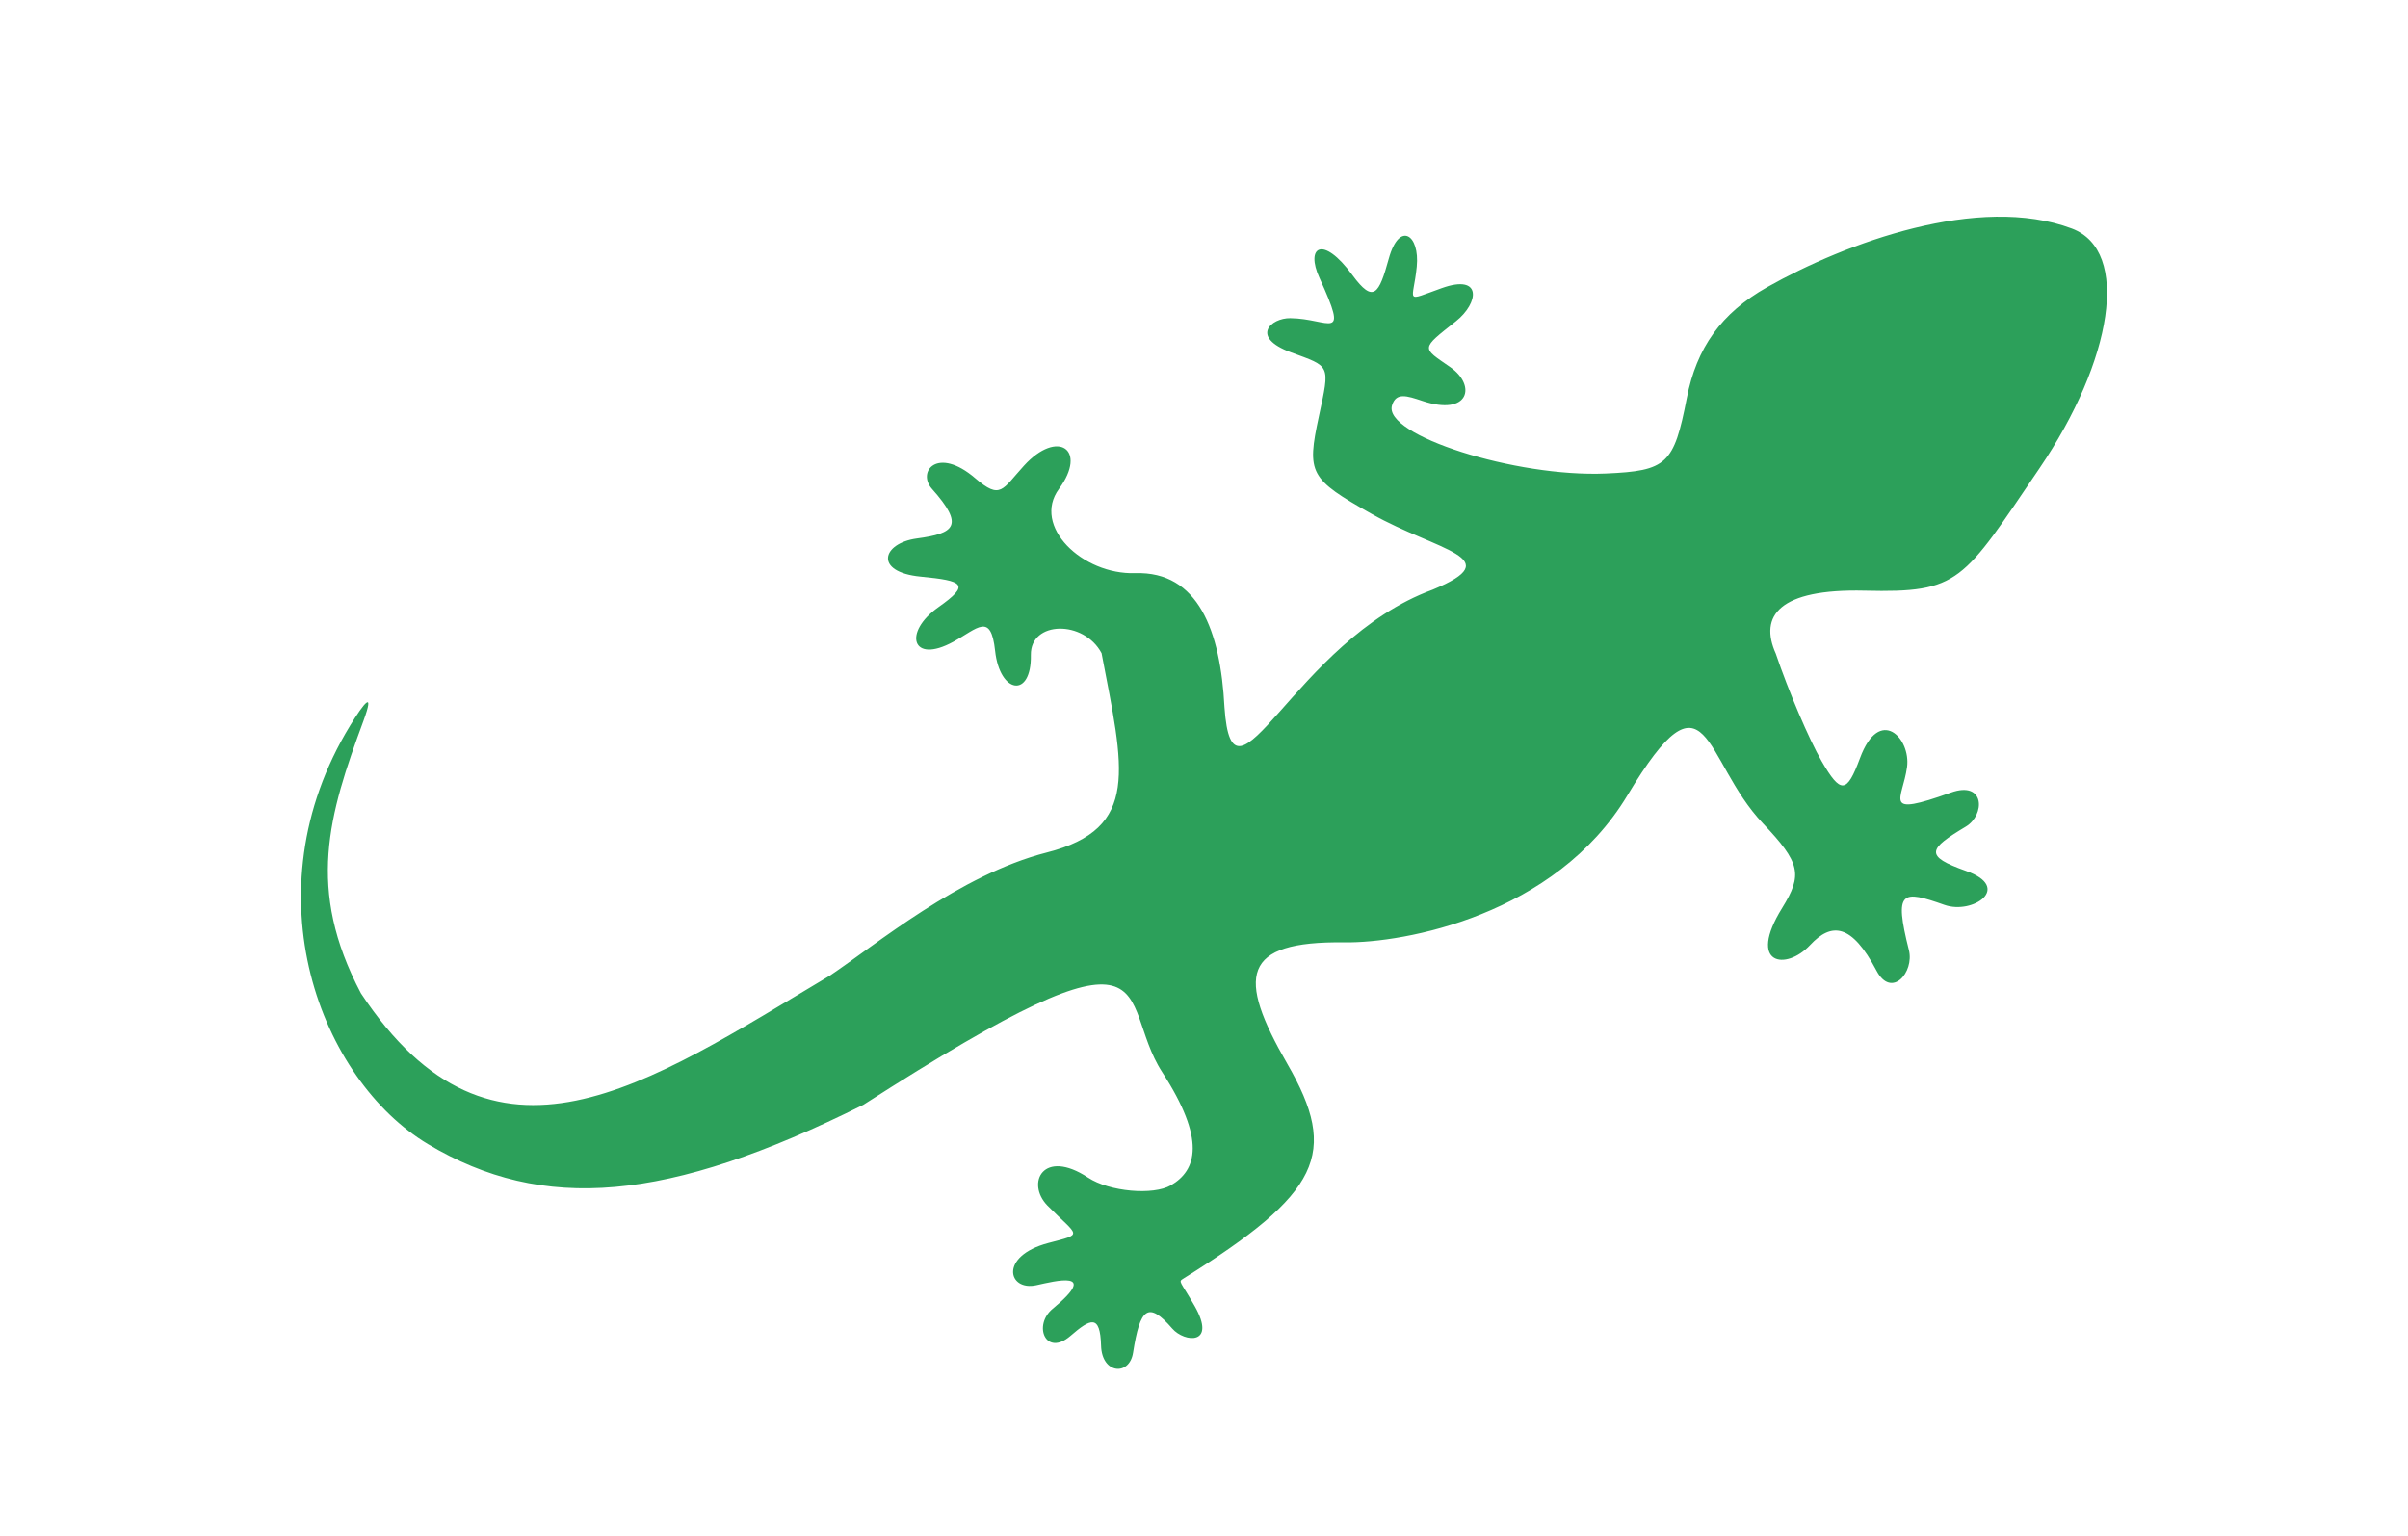 <?xml version="1.0" encoding="UTF-8" standalone="no"?>
<!-- Created with Inkscape (http://www.inkscape.org/) -->

<svg
   width="105.834mm"
   height="67.531mm"
   viewBox="0 0 105.834 67.531"
   version="1.1"
   id="svg197"
   inkscape:version="1.1 (c4e8f9e, 2021-05-24)"
   sodipodi:docname="gecko_vector.svg"
   xmlns:inkscape="http://www.inkscape.org/namespaces/inkscape"
   xmlns:sodipodi="http://sodipodi.sourceforge.net/DTD/sodipodi-0.dtd"
   xmlns="http://www.w3.org/2000/svg"
   xmlns:svg="http://www.w3.org/2000/svg">
  <sodipodi:namedview
     id="namedview199"
     pagecolor="#505050"
     bordercolor="#eeeeee"
     borderopacity="1"
     inkscape:pageshadow="0"
     inkscape:pageopacity="0"
     inkscape:pagecheckerboard="0"
     inkscape:document-units="mm"
     showgrid="false"
     inkscape:zoom="0.48106061"
     inkscape:cx="125.76378"
     inkscape:cy="388.72441"
     inkscape:window-width="1323"
     inkscape:window-height="762"
     inkscape:window-x="79"
     inkscape:window-y="25"
     inkscape:window-maximized="0"
     inkscape:current-layer="layer1"
     fit-margin-top="0"
     fit-margin-left="0"
     fit-margin-right="0"
     fit-margin-bottom="0" />
  <defs
     id="defs194" />
  <g
     inkscape:label="Calque 1"
     inkscape:groupmode="layer"
     id="layer1"
     transform="translate(-10.583,-10.583)">
    <path
       id="path1181-7"
       style="fill:#2ca05a;fill-opacity:1;stroke-width:1"
       d="m 25.97,42.482 c -4.508,7.397 -1.264,15.6 3.427,18.399 5.053,3.014 10.5,2.571 19.132,-1.731 13.729,-8.814 11.036,-4.67 13.134,-1.435 1.929,2.974 1.522,4.314 0.376,4.976 -0.764,0.441 -2.688,0.285 -3.636,-0.342 -1.967,-1.299 -2.739,0.238 -1.79,1.223 1.382,1.398 1.624,1.234 0.046,1.652 -2.185,0.578 -1.768,2.128 -0.533,1.857 0.824,-0.181 2.809,-0.693 0.726,1.032 -0.883,0.73 -0.305,2.132 0.78,1.194 0.88,-0.761 1.305,-0.968 1.344,0.429 0.035,1.255 1.246,1.346 1.407,0.313 0.306,-1.962 0.657,-2.293 1.722,-1.064 0.539,0.622 1.974,0.738 0.979,-1 -0.634,-1.107 -0.73,-1.046 -0.489,-1.197 6.018,-3.763 6.851,-5.483 4.567,-9.438 -2.22,-3.844 -2.035,-5.402 2.522,-5.341 2.591,0.034 9.249,-1.173 12.427,-6.464 3.572,-5.948 3.295,-1.567 5.958,1.238 1.645,1.733 1.751,2.246 0.841,3.716 -1.549,2.499 0.159,2.775 1.229,1.629 0.951,-1.018 1.826,-0.942 2.918,1.125 0.662,1.253 1.668,0.065 1.424,-0.904 -0.665,-2.644 -0.31,-2.647 1.569,-1.985 1.239,0.436 3,-0.765 0.94,-1.496 -1.852,-0.657 -1.654,-0.96 -0.006,-1.948 0.851,-0.509 0.855,-2.036 -0.66,-1.494 -3.072,1.101 -2.121,0.32 -1.925,-1.12 0.173,-1.274 -1.207,-2.721 -2.069,-0.39 -0.577,1.558 -0.847,1.578 -1.685,0.127 -0.549,-0.951 -1.457,-3.078 -2.014,-4.726 -0.741,-1.656 0.135,-2.859 3.904,-2.769 4.191,0.1 4.297,-0.388 7.685,-5.378 3.212,-4.732 4.018,-9.564 1.422,-10.54 -4.088,-1.536 -9.928,0.624 -13.394,2.58 -2.018,1.139 -3.098,2.665 -3.527,4.868 -0.568,2.918 -0.871,3.202 -3.559,3.32 -3.961,0.173 -9.797,-1.686 -9.398,-2.994 0.177,-0.581 0.641,-0.429 1.333,-0.197 2.058,0.688 2.39,-0.677 1.225,-1.485 -1.254,-0.871 -1.319,-0.774 0.247,-2.013 1.019,-0.807 1.17,-2.1 -0.619,-1.46 -1.694,0.606 -1.255,0.627 -1.099,-0.941 0.141,-1.415 -0.769,-2.027 -1.231,-0.349 -0.43,1.561 -0.671,1.978 -1.595,0.72 C 68.71,20.886 67.953,21.438 68.575,22.8 c 1.324,2.899 0.446,1.788 -1.286,1.77 -0.849,-0.009 -1.779,0.832 0.032,1.502 1.744,0.645 1.724,0.51 1.23,2.804 -0.543,2.522 -0.419,2.753 2.322,4.3 2.899,1.635 6.055,1.926 2.68,3.327 -6.123,2.243 -8.795,10.373 -9.153,5.171 -0.176,-3.372 -1.159,-5.985 -3.921,-5.896 -2.332,0.075 -4.553,-2.074 -3.352,-3.705 1.269,-1.724 -0.053,-2.651 -1.541,-1.017 -0.958,1.049 -1.02,1.513 -2.141,0.549 -1.655,-1.422 -2.577,-0.29 -1.9,0.469 1.452,1.629 0.985,1.957 -0.663,2.179 -1.535,0.207 -1.906,1.477 0.163,1.678 1.883,0.183 2.209,0.337 0.777,1.347 -1.553,1.095 -1.18,2.525 0.661,1.516 1.065,-0.584 1.65,-1.315 1.836,0.401 0.205,1.89 1.603,2.104 1.571,0.181 -0.024,-1.512 2.328,-1.548 3.108,-0.079 0.967,5.078 1.729,7.707 -2.411,8.762 -3.823,0.974 -7.521,4.065 -9.533,5.413 -8.097,4.826 -14.793,9.563 -20.608,0.775 -2.413,-4.577 -1.424,-7.827 0.118,-11.994 0.496,-1.36 0.02,-0.78 -0.595,0.228 z"
       sodipodi:nodetypes="sscssscsssssssssssssssssssssssscsssssssssssssssssssccsscsssssssscscccss"
       inkscape:export-filename="/Users/paulgodefroy/Documents/gecko_vignette/gecko_only.png.png"
       inkscape:export-xdpi="300"
       inkscape:export-ydpi="300" />
  </g>
</svg>
